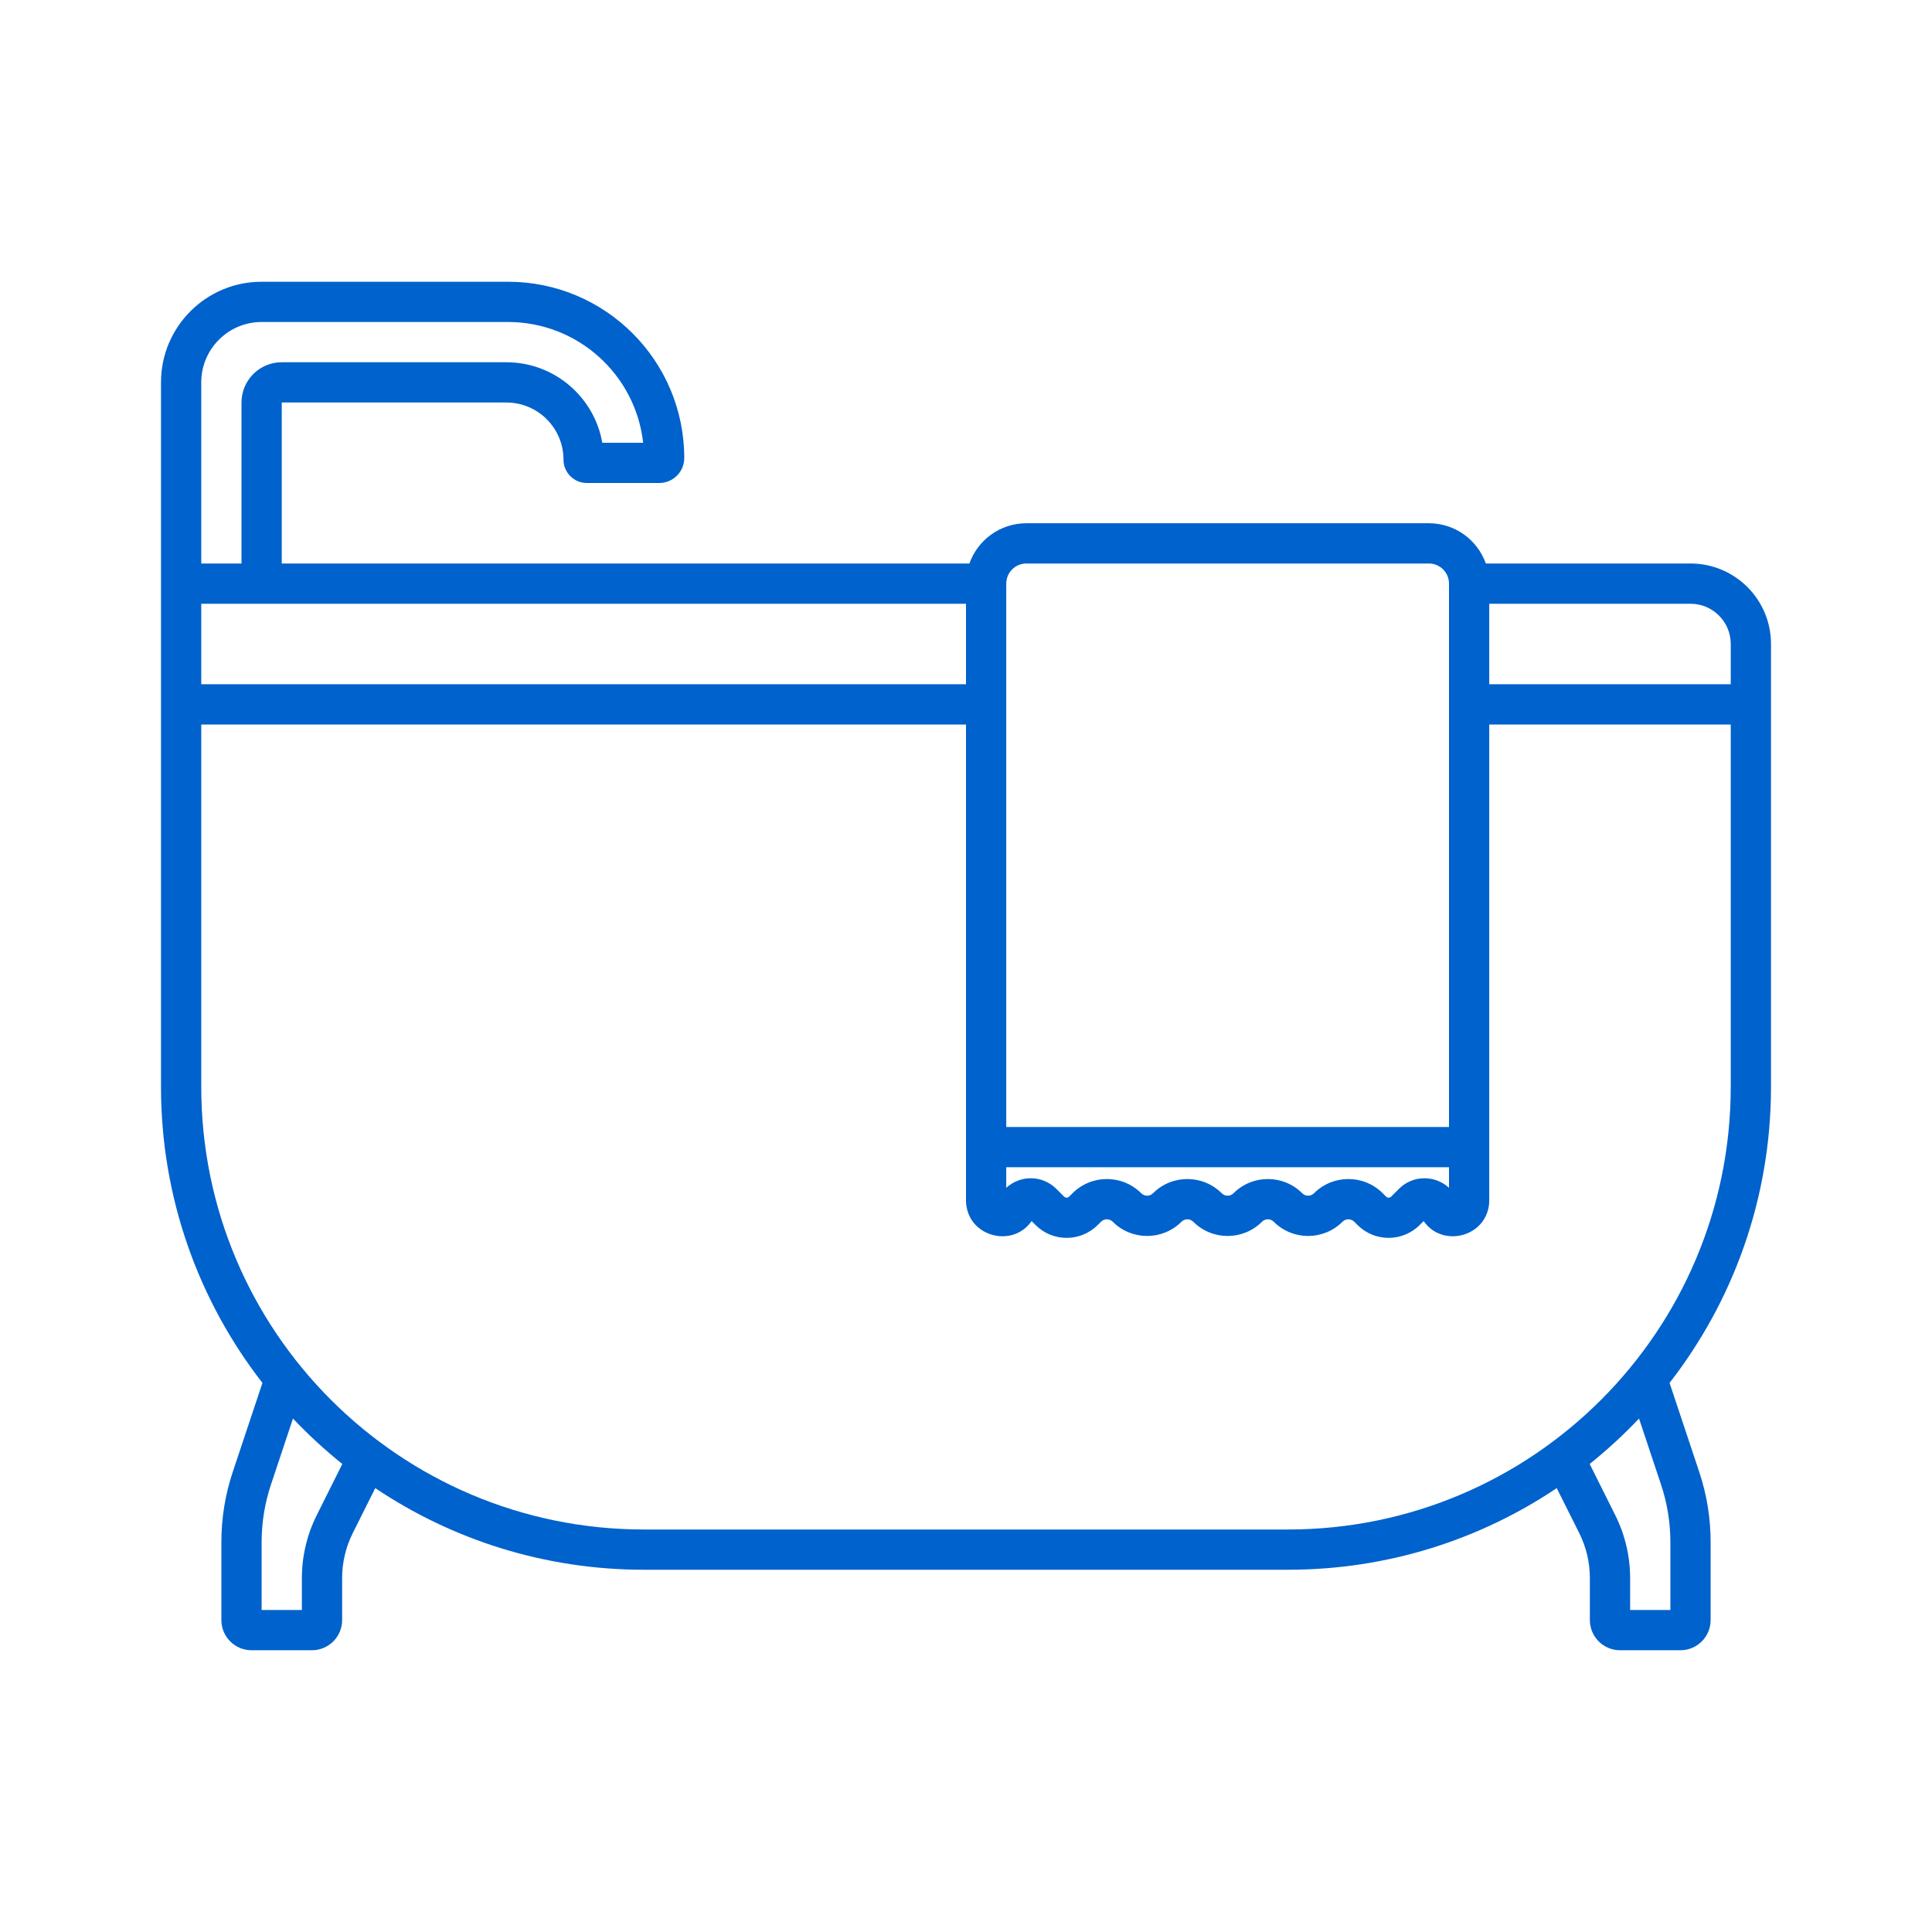 <svg width="48" height="48" viewBox="0 0 48 48" fill="none" xmlns="http://www.w3.org/2000/svg">
<path fill-rule="evenodd" clip-rule="evenodd" d="M7 10V14H24.085C24.291 13.417 24.847 13 25.5 13H35.5C36.153 13 36.709 13.417 36.915 14H42C43.105 14 44 14.895 44 16V27C44 29.773 43.059 32.326 41.48 34.358L42.218 36.572C42.405 37.133 42.5 37.72 42.5 38.311V40.25C42.5 40.664 42.164 41 41.75 41H40.25C39.836 41 39.5 40.664 39.5 40.25V39.208C39.5 38.82 39.41 38.437 39.236 38.09L38.677 36.972C36.768 38.253 34.471 39 32 39H16C13.529 39 11.232 38.253 9.323 36.972L8.764 38.09C8.59 38.437 8.5 38.82 8.5 39.208V40.25C8.5 40.664 8.164 41 7.75 41H6.25C5.836 41 5.5 40.664 5.5 40.25V38.311C5.5 37.72 5.595 37.133 5.782 36.572L6.52 34.358C4.941 32.326 4 29.773 4 27V9.5C4 8.119 5.119 7 6.5 7H12.621C15.04 7 17 8.96 17 11.379C17 11.722 16.722 12 16.379 12H14.58C14.26 12 14 11.74 14 11.42C14 10.636 13.364 10 12.58 10H7ZM15.979 11H14.964C14.765 9.864 13.773 9 12.58 9H7C6.448 9 6 9.448 6 10V14H5V9.5C5 8.672 5.672 8 6.5 8H12.621C14.359 8 15.791 9.312 15.979 11ZM37 15V17H43V16C43 15.448 42.552 15 42 15H37ZM37 18V29.816C37 30.715 35.849 31.032 35.37 30.337L35.272 30.435C34.846 30.861 34.154 30.861 33.728 30.435L33.646 30.354C33.566 30.273 33.434 30.273 33.354 30.354C32.882 30.825 32.118 30.825 31.646 30.354C31.566 30.273 31.434 30.273 31.354 30.354C30.882 30.825 30.118 30.825 29.646 30.354C29.566 30.273 29.434 30.273 29.354 30.354C28.882 30.825 28.118 30.825 27.646 30.354C27.566 30.273 27.434 30.273 27.354 30.354L27.272 30.435C26.846 30.861 26.154 30.861 25.728 30.435L25.63 30.337C25.151 31.032 24 30.715 24 29.816V18H5V27C5 33.075 9.925 38 16 38H32C38.075 38 43 33.075 43 27V18H37ZM24 17V15H5V17H24ZM25 29V29.511C25.34 29.197 25.89 29.183 26.244 29.537L26.435 29.728C26.471 29.764 26.529 29.764 26.565 29.728L26.646 29.646C27.118 29.175 27.882 29.175 28.354 29.646C28.434 29.727 28.566 29.727 28.646 29.646C29.118 29.175 29.882 29.175 30.354 29.646C30.434 29.727 30.566 29.727 30.646 29.646C31.118 29.175 31.882 29.175 32.354 29.646C32.434 29.727 32.566 29.727 32.646 29.646C33.118 29.175 33.882 29.175 34.354 29.646L34.435 29.728C34.471 29.764 34.529 29.764 34.565 29.728L34.756 29.537C35.109 29.183 35.66 29.197 36 29.511V29H25ZM36 28V14.5C36 14.224 35.776 14 35.5 14H25.5C25.224 14 25 14.224 25 14.5V28H36ZM39.495 36.372C39.929 36.024 40.339 35.647 40.721 35.243L41.269 36.888C41.422 37.347 41.5 37.828 41.5 38.311V40H40.5V39.208C40.5 38.665 40.373 38.129 40.13 37.643L39.495 36.372ZM7.279 35.243L6.731 36.888C6.578 37.347 6.5 37.828 6.5 38.311V40H7.5V39.208C7.5 38.665 7.627 38.129 7.87 37.643L8.505 36.372C8.071 36.024 7.661 35.647 7.279 35.243Z" fill="#0062CC"/>
</svg>
